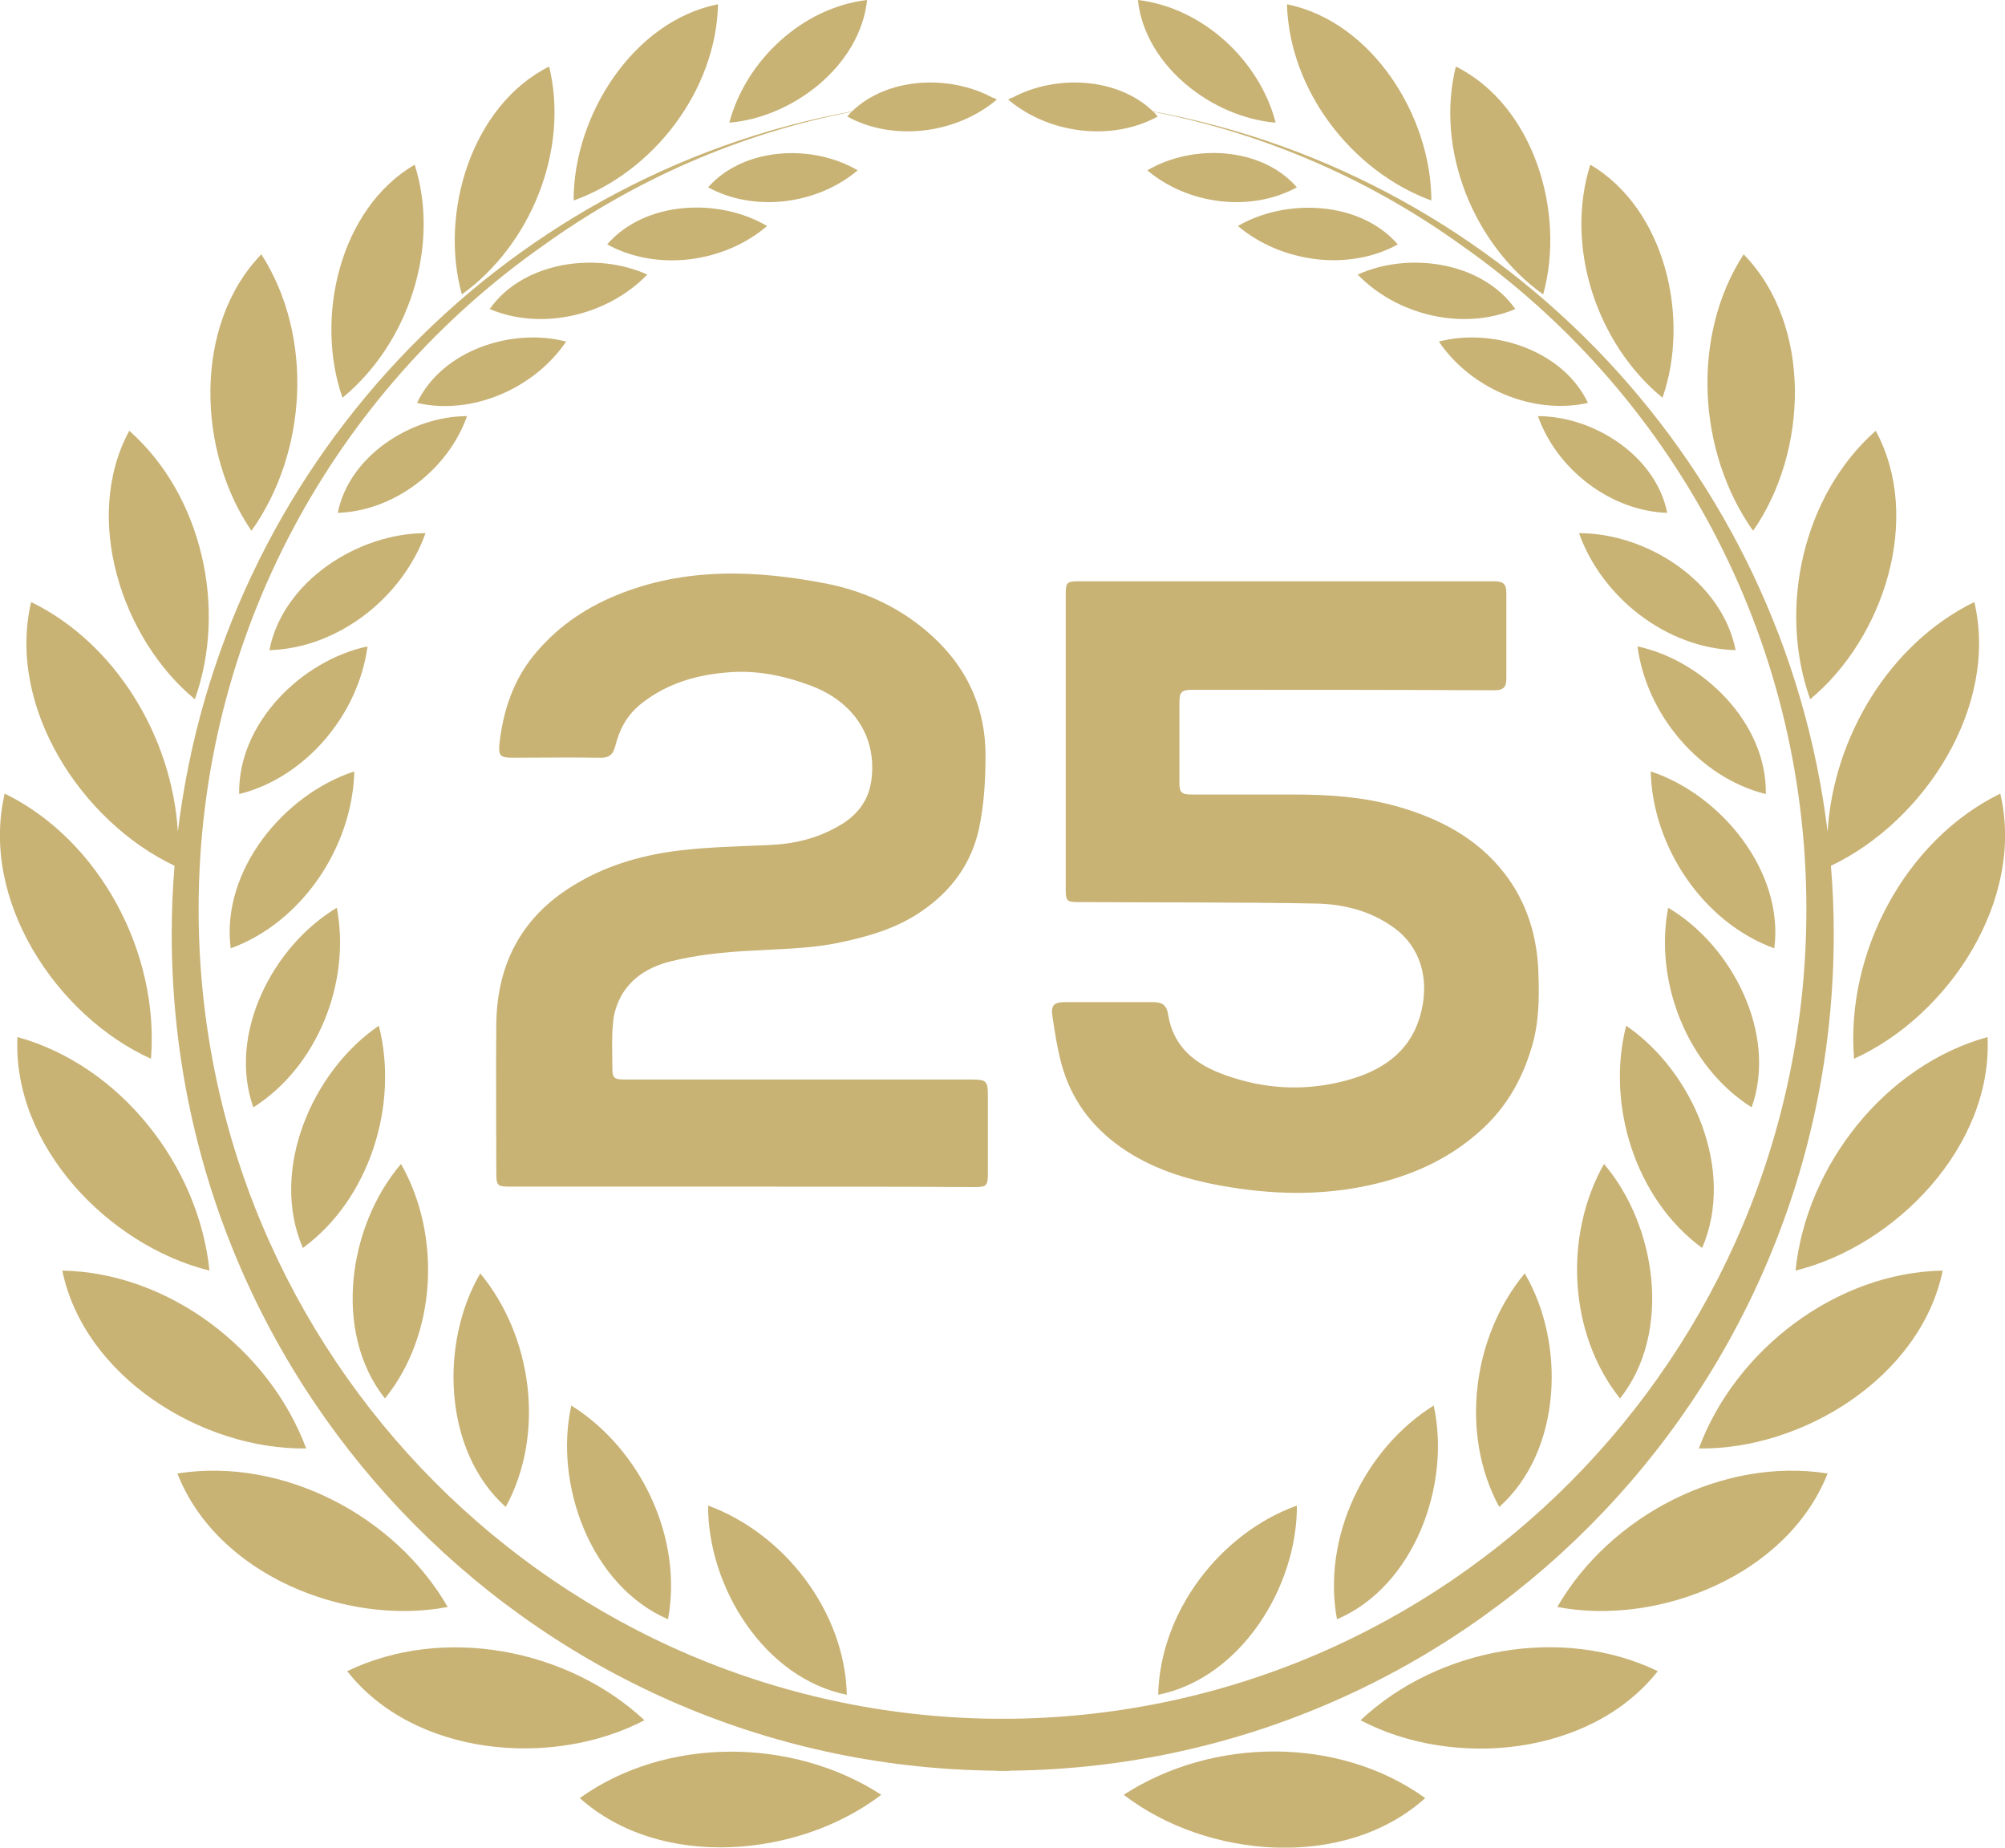 <?xml version="1.0" encoding="utf-8"?>
<!-- Generator: Adobe Illustrator 19.0.0, SVG Export Plug-In . SVG Version: 6.00 Build 0)  -->
<svg version="1.1" xmlns="http://www.w3.org/2000/svg" xmlns:xlink="http://www.w3.org/1999/xlink" x="0px" y="0px" width="425px"
	 height="391.6px" viewBox="0 0 425 391.6" style="enable-background:new 0 0 425 391.6;" xml:space="preserve">
<style type="text/css">
	.st0{fill-rule:evenodd;clip-rule:evenodd;fill:#C8B274;}
	.st1{fill:#C8B274;}
</style>
<g id="Background">
</g>
<g id="Objects">
	<g>
		<g>
			<path class="st0" d="M150.1,39.7L150.1,39.7c9.9,5.4,23.2,3.6,31.7-3.6C172.3,30.5,157.7,31.1,150.1,39.7L150.1,39.7z
				 M128.7,51.8L128.7,51.8c10.6,5.8,24.8,3.9,33.9-3.9C152.4,41.9,136.8,42.5,128.7,51.8L128.7,51.8z M103.8,65.5L103.8,65.5
				c11.1,4.7,25.1,1.3,33.4-7.3C126.5,53.3,110.9,55.4,103.8,65.5L103.8,65.5z M88.4,85.4L88.4,85.4c11.7,2.7,24.9-3.1,31.6-13
				C108.6,69.4,93.7,74.2,88.4,85.4L88.4,85.4z M71.6,108.7L71.6,108.7c12-0.4,23.4-9.2,27.4-20.5C87.2,88.2,74,96.6,71.6,108.7
				L71.6,108.7z M57.1,137.8L57.1,137.8c14.5-0.4,28.2-11.1,33.1-24.8C76,113,60,123.1,57.1,137.8L57.1,137.8z M50.7,168.3
				L50.7,168.3c14.1-3.5,25.3-16.9,27.2-31.3C63.9,140,50.4,153.3,50.7,168.3L50.7,168.3z M48.9,201L48.9,201
				c15.1-5.5,25.8-21.5,26.2-37.5C60.1,168.4,46.8,184.6,48.9,201L48.9,201z M53.7,234.7L53.7,234.7c13.6-8.6,20.7-26.5,17.7-42.3
				C57.8,200.5,48.2,219.2,53.7,234.7L53.7,234.7z M64.2,264.5L64.2,264.5c14.1-10.3,20.4-30.3,16.1-47.1
				C66.1,227.1,57.1,248.1,64.2,264.5L64.2,264.5z M81.6,296.4L81.6,296.4c11-13.6,12-34.6,3.4-49.7
				C73.8,259.8,70.5,282.4,81.6,296.4L81.6,296.4z M107.2,319.4L107.2,319.4c8.4-15.4,5.7-36.1-5.4-49.5
				C93.2,284.6,93.9,307.5,107.2,319.4L107.2,319.4z M141.6,343.2L141.6,343.2c3.2-17.3-5.8-36.1-20.5-45.3
				C117.4,314.6,125.2,336.1,141.6,343.2L141.6,343.2z M179.5,359.2L179.5,359.2c-0.4-17.5-13.1-34.1-29.4-40.1
				C150,336.3,162,355.7,179.5,359.2L179.5,359.2z M152.2,0.9L152.2,0.9c-18.1,3.6-30.7,23.8-30.6,41.6
				C138.6,36.4,151.8,19.1,152.2,0.9L152.2,0.9z M116.4,14.1L116.4,14.1c-16.5,8.3-23.3,31.1-18.5,48.3
				C112.5,51.9,120.7,31.8,116.4,14.1L116.4,14.1z M87.9,34.9L87.9,34.9c-16,9.4-21.2,32.6-15.3,49.4C86.6,72.8,93.4,52.2,87.9,34.9
				L87.9,34.9z M55.4,53.9L55.4,53.9c-14.6,15.1-13.5,42-2.1,58.6C65.2,95.8,66.5,71.2,55.4,53.9L55.4,53.9z M27.4,91.3L27.4,91.3
				c-10,18.5-1.6,44.1,13.9,56.9C48.2,128.9,42.8,104.9,27.4,91.3L27.4,91.3z M1,168.2L1,168.2c-5.3,22.5,10.9,47.1,31,56.2
				C33.8,202,21.2,178.1,1,168.2L1,168.2z M183.8,0L183.8,0c-13.7,1.6-25.7,12.8-29.2,26C168,24.9,182.3,14,183.8,0L183.8,0z
				 M3.7,219.8L3.7,219.8C2.6,242.8,23,264,44.4,269.3C42.1,246.9,25.4,225.8,3.7,219.8L3.7,219.8z M13.2,269.3L13.2,269.3
				c4.7,22.6,29.7,38,51.7,37.7C57.1,286,35.7,269.7,13.2,269.3L13.2,269.3z M37.6,312.3L37.6,312.3c8.4,21.5,35.7,32.4,57.3,28.3
				C83.7,321.2,59.9,308.8,37.6,312.3L37.6,312.3z M73.6,354.2L73.6,354.2c14.2,18.1,43.5,20.6,63,10.4
				C120.3,349.4,93.9,344.4,73.6,354.2L73.6,354.2z M122.9,381.1L122.9,381.1c17.1,15.3,46.4,12.7,63.9-0.7
				C168,368.2,141.2,368,122.9,381.1L122.9,381.1z"/>
			<g>
				<path class="st0" d="M213.9,20.6c-0.4,0-0.8,0-1.2,0C213.1,20.6,213.5,20.6,213.9,20.6L213.9,20.6z"/>
				<path class="st0" d="M213.9,364.3c-0.4,0-0.8,0-1.2,0c-94.2,0-170.6-76.8-170.6-171.6C42.1,134.5,71,83,115.2,52
					c19.2-13.8,41.3-23.6,65.3-28.3c-0.3,0.3-0.6,0.6-0.9,1c9.9,5.4,23.2,3.6,31.7-3.6c-0.3-0.2-0.5-0.3-0.8-0.4c0.7,0,1.5,0,2.2,0
					c-0.7,0-1.5,0-2.3,0c-9.1-4.9-22.2-4.4-29.8,2.9C105.5,37.4,47,99.2,37.7,176.3c-1.2-20-13.1-39.9-31.1-48.7
					c-5.2,22.2,10.6,46.5,30.4,55.9c-0.4,4.8-0.6,9.6-0.6,14.5c0,97.9,79,177.3,176.4,177.3c0.4,0,0.8,0,1.2,0V364.3z"/>
			</g>
		</g>
		<g>
			<path class="st0" d="M274.9,39.7c-7.6-8.7-22.2-9.2-31.7-3.6C251.7,43.3,265,45.1,274.9,39.7L274.9,39.7L274.9,39.7z M296.3,51.8
				c-8.1-9.3-23.8-9.8-33.9-3.9C271.5,55.6,285.8,57.6,296.3,51.8L296.3,51.8L296.3,51.8z M321.2,65.5c-7.1-10.1-22.7-12.2-33.4-7.3
				C296.1,66.8,310.1,70.2,321.2,65.5L321.2,65.5L321.2,65.5z M336.6,85.4c-5.3-11.2-20.2-16-31.6-13
				C311.7,82.3,324.8,88,336.6,85.4L336.6,85.4L336.6,85.4z M353.4,108.7C351,96.6,337.8,88.2,326,88.2
				C330,99.5,341.4,108.3,353.4,108.7L353.4,108.7L353.4,108.7z M367.9,137.8C365,123.1,349,113,334.7,113
				C339.6,126.7,353.3,137.4,367.9,137.8L367.9,137.8L367.9,137.8z M374.3,168.3c0.3-14.9-13.2-28.3-27.2-31.3
				C349,151.4,360.2,164.8,374.3,168.3L374.3,168.3L374.3,168.3z M376.1,201c2.1-16.3-11.3-32.6-26.2-37.5
				C350.3,179.5,361,195.5,376.1,201L376.1,201L376.1,201z M371.3,234.7c5.5-15.5-4.1-34.3-17.7-42.3
				C350.6,208.2,357.7,226.1,371.3,234.7L371.3,234.7L371.3,234.7z M360.8,264.5c7.1-16.4-1.9-37.4-16.1-47.1
				C340.4,234.2,346.7,254.2,360.8,264.5L360.8,264.5L360.8,264.5z M343.4,296.4c11.1-14,7.7-36.7-3.4-49.7
				C331.4,261.9,332.5,282.8,343.4,296.4L343.4,296.4L343.4,296.4z M317.8,319.4c13.3-11.9,14.1-34.7,5.4-49.5
				C312.1,283.2,309.4,304,317.8,319.4L317.8,319.4L317.8,319.4z M283.4,343.2c16.4-7,24.2-28.5,20.5-45.3
				C289.2,307.1,280.2,325.9,283.4,343.2L283.4,343.2L283.4,343.2z M245.5,359.2c17.5-3.5,29.5-22.9,29.4-40.1
				C258.6,325,245.9,341.6,245.5,359.2L245.5,359.2L245.5,359.2z M272.8,0.9c0.5,18.2,13.7,35.4,30.6,41.6
				C303.4,24.7,290.9,4.6,272.8,0.9L272.8,0.9L272.8,0.9z M308.6,14.1c-4.4,17.7,3.8,37.8,18.5,48.3
				C331.9,45.2,325.2,22.4,308.6,14.1L308.6,14.1L308.6,14.1z M337.1,34.9c-5.5,17.4,1.4,38,15.3,49.4
				C358.3,67.4,353,44.3,337.1,34.9L337.1,34.9L337.1,34.9z M369.6,53.9c-11.2,17.3-9.8,41.9,2,58.6C383.2,95.9,384.3,69,369.6,53.9
				L369.6,53.9L369.6,53.9z M397.6,91.3c-15.4,13.6-20.8,37.6-13.9,56.9C399.3,135.3,407.6,109.8,397.6,91.3L397.6,91.3L397.6,91.3z
				 M424,168.2c-20.2,9.9-32.8,33.8-31,56.2C413.1,215.3,429.3,190.7,424,168.2L424,168.2L424,168.2z M241.2,0
				c1.5,14,15.8,24.9,29.2,26C267,12.8,254.9,1.6,241.2,0L241.2,0L241.2,0z M421.3,219.8c-21.7,6-38.4,27.2-40.7,49.5
				C402,264,422.4,242.8,421.3,219.8L421.3,219.8L421.3,219.8z M411.8,269.3c-22.5,0.4-43.9,16.7-51.7,37.7
				C382.1,307.3,407.1,291.9,411.8,269.3L411.8,269.3L411.8,269.3z M387.4,312.3c-22.2-3.5-46.1,8.9-57.3,28.3
				C351.7,344.7,378.9,333.8,387.4,312.3L387.4,312.3L387.4,312.3z M351.4,354.2c-20.3-9.8-46.7-4.9-63,10.4
				C307.9,374.9,337.1,372.3,351.4,354.2L351.4,354.2L351.4,354.2z M302.1,381.1c-18.3-13.2-45.1-12.9-63.9-0.7
				C255.7,393.9,285,396.5,302.1,381.1L302.1,381.1L302.1,381.1z"/>
			<g>
				<path class="st0" d="M211.1,20.6c0.4,0,0.8,0,1.2,0C211.9,20.6,211.5,20.6,211.1,20.6L211.1,20.6z"/>
				<path class="st0" d="M211.1,364.3c0.4,0,0.8,0,1.2,0c94.2,0,170.6-76.8,170.6-171.6C382.9,134.5,354,83,309.8,52
					c-19.2-13.8-41.3-23.6-65.3-28.3c0.3,0.3,0.6,0.6,0.9,1c-9.9,5.4-23.2,3.6-31.7-3.6c0.3-0.2,0.5-0.3,0.8-0.4c-0.8,0-1.5,0-2.2,0
					c0.8,0,1.5,0,2.3,0c9.1-4.9,22.2-4.4,29.8,2.9c75.2,13.9,133.6,75.7,143,152.7c1.2-20,13.1-39.9,31.1-48.7
					c5.2,22.2-10.6,46.5-30.4,55.9c0.4,4.8,0.6,9.6,0.6,14.5c0,97.9-79,177.3-176.4,177.3c-0.4,0-0.8,0-1.2,0V364.3z"/>
			</g>
		</g>
	</g>
	<g>
		<path class="st1" d="M272.8,123.2c14.7,0,29.3,0,44,0c1.8,0,2.5,0.6,2.5,2.4c0,6.1,0,12.2,0,18.3c0,1.7-0.6,2.4-2.5,2.4
			c-21.4-0.1-42.7-0.1-64.1-0.1c-2.3,0-2.7,0.5-2.7,2.8c0,5.6,0,11.2,0,16.8c0,2.2,0.4,2.6,2.7,2.6c7.2,0,14.5,0,21.7,0
			c7.2,0,14.4,0.5,21.3,2.4c9.1,2.5,17.3,6.7,23.2,14.3c4.8,6.2,7,13.5,7.2,21.3c0.2,5.3,0.1,10.7-1.5,15.8
			c-2.1,7-5.7,13.1-11.3,17.9c-6.6,5.8-14.4,9.2-23,11.1c-10.5,2.3-20.9,2-31.5,0.1c-7.7-1.4-14.9-3.7-21.3-8.2
			c-6.2-4.4-10.5-10.2-12.5-17.6c-0.9-3.3-1.4-6.7-1.9-10c-0.4-2.5,0.3-3.1,2.8-3.1c6.2,0,12.4,0,18.5,0c1.9,0,2.9,0.6,3.2,2.6
			c1.1,7,5.9,10.7,12.2,12.9c8.1,2.9,16.5,3.4,24.8,1.3c6.9-1.7,13.2-5.1,15.9-12.3c2.6-6.9,1.9-15.6-5.5-20.6
			c-4.9-3.4-10.5-4.7-16.2-4.8c-16.5-0.3-33-0.2-49.5-0.3c-3.4,0-3.4,0-3.4-3.4c0-20.4,0-40.8,0-61.1c0-3.5,0-3.5,3.5-3.5
			C244.1,123.2,258.5,123.2,272.8,123.2C272.8,123.2,272.8,123.2,272.8,123.2z"/>
		<path class="st1" d="M157.1,251.5c-16.2,0-32.3,0-48.5,0c-3.3,0-3.4,0-3.4-3.4c0-10.4-0.1-20.8,0-31.2
			c0.2-13.1,5.8-23.2,17.3-29.8c6.8-4,14.3-6,22-6.9c6.1-0.7,12.3-0.8,18.5-1.1c5.3-0.2,10.3-1.4,14.9-4.1c3.7-2.1,6.2-5.2,6.8-9.6
			c1.3-9.6-4.2-16.9-12.9-20.1c-5.6-2.1-11.4-3.3-17.4-2.8c-6.7,0.5-12.9,2.3-18.3,6.5c-3.1,2.4-4.8,5.5-5.7,9.2
			c-0.5,1.9-1.5,2.5-3.4,2.4c-6.1-0.1-12.2,0-18.3,0c-2.8,0-3.1-0.5-2.8-3.3c0.8-6.6,2.8-12.8,7-18.1c4.8-6,10.8-10.2,17.9-13.1
			c14.5-5.9,29.5-5.3,44.4-2.4c7.6,1.5,14.8,4.7,20.9,9.8c8.3,6.9,12.8,15.8,12.8,26.6c0,5.2-0.3,10.5-1.4,15.6
			c-1.6,7.3-5.8,13.1-12.1,17.4c-5.2,3.6-11,5.3-17.1,6.6c-6.4,1.4-12.8,1.4-19.2,1.8c-5.7,0.3-11.6,0.9-17.1,2.3
			c-5.2,1.3-9.8,4.4-11.5,10.1c-0.5,1.5-0.6,3.2-0.7,4.8c-0.1,2.5,0,5,0,7.5c0,2.3,0.3,2.6,2.7,2.6c24.5,0,48.9,0,73.4,0
			c3.2,0,3.5,0.3,3.5,3.4c0,5.5,0,11,0,16.6c0,2.5-0.3,2.8-2.8,2.8C189.9,251.5,173.5,251.5,157.1,251.5z"/>
	</g>
</g>
</svg>

